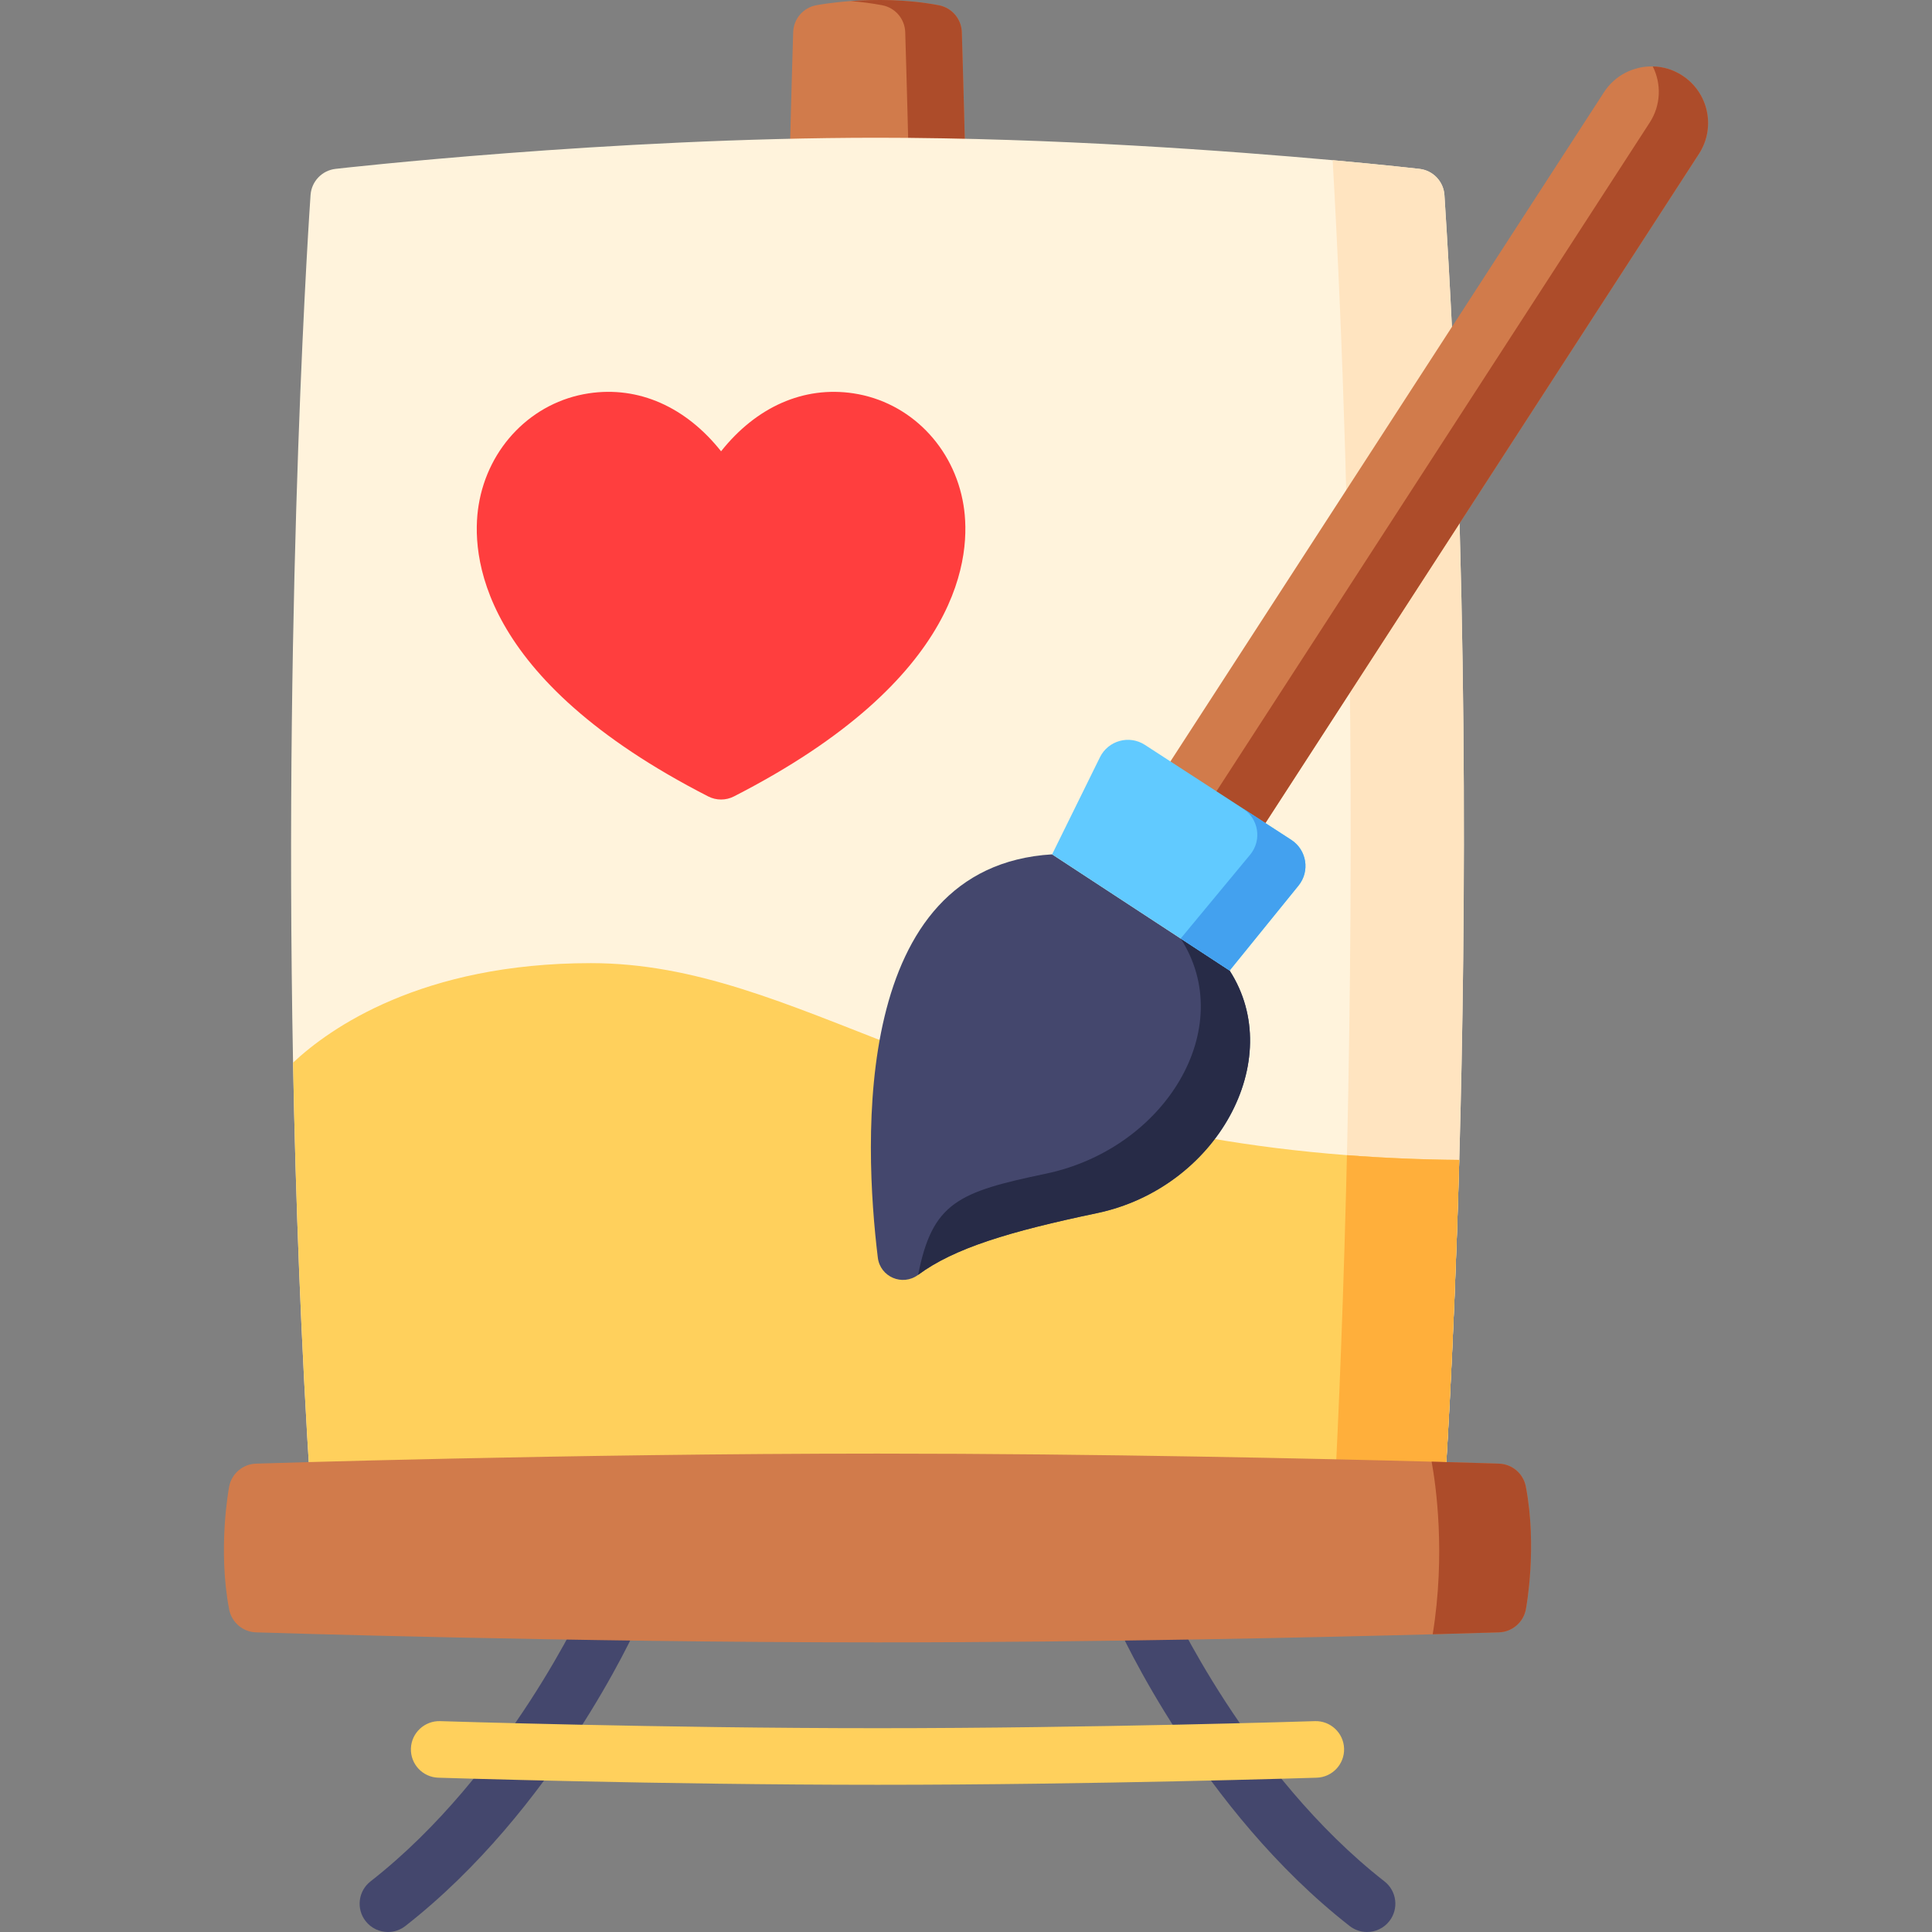 <svg id="Layer_1" enable-background="new 0 0 512.002 512.002" height="512" viewBox="0 0 512.002 512.002" width="512" xmlns="http://www.w3.org/2000/svg"><rect x="0" y="0" width="512.002" height="512.002" fill="#808080" stroke="none"/><g><g fill="#44476d"><path d="m366.901 498.591c-36.309-28.355-56.988-73.816-57.248-74.394-1.689-3.78-6.123-5.473-9.906-3.786-3.781 1.69-5.478 6.125-3.788 9.907.894 2 22.345 49.352 61.71 80.095 1.371 1.07 2.997 1.589 4.611 1.589 2.229 0 4.437-.991 5.916-2.884 2.55-3.265 1.97-7.978-1.295-10.527z"/><path d="m165.348 420.415c-3.779-1.692-8.215.002-9.908 3.78-.205.457-20.892 46.002-57.249 74.396-3.265 2.55-3.845 7.263-1.295 10.527 1.479 1.894 3.687 2.884 5.916 2.884 1.614 0 3.241-.519 4.611-1.589 39.365-30.743 60.816-78.094 61.71-80.095 1.688-3.78-.006-8.212-3.785-9.903z"/></g><path d="m255.852 43.822c.05 2.02-.72 3.98-2.13 5.42-1.41 1.45-3.35 2.26-5.37 2.26h-31.61c-2.02 0-3.96-.81-5.37-2.26-1.41-1.44-2.18-3.4-2.13-5.42.51-21.44.96-35.17.96-35.31.11-3.51 2.65-6.47 6.1-7.12.31-.06 3.83-.72 9.12-1.11 6.17-.45 14.74-.54 23.38 1.11 3.45.66 5.98 3.62 6.09 7.12 0 .14.44 13.87.96 35.31z" fill="#d17b4b"/><path d="m254.892 8.512c0 .14.44 13.87.96 35.31.05 2.02-.72 3.98-2.13 5.42-1.41 1.45-3.35 2.26-5.37 2.26h-15c2.02 0 3.96-.81 5.37-2.26 1.41-1.44 2.18-3.4 2.13-5.42-.52-21.44-.96-35.17-.96-35.31-.11-3.5-2.64-6.46-6.09-7.12-2.83-.54-5.65-.89-8.38-1.11 6.17-.45 14.74-.54 23.38 1.11 3.45.66 5.98 3.62 6.09 7.12z" fill="#ad4c2a"/><path d="m386.722 307.392c-1.51 53.35-3.88 87.14-3.93 87.87-.29 3.93-3.55 6.97-7.48 6.97h-285.53c-3.95 0-7.23-3.07-7.48-7.02-2.53-39.13-3.95-77.51-4.64-113.6-2.45-128.89 4.55-228.68 4.64-229.95.26-3.6 3.04-6.5 6.63-6.91.71-.09 72.55-8.25 143.61-8.25 46.66 0 93.65 3.52 120.63 5.95 14.11 1.28 22.74 2.27 22.99 2.3 3.61.41 6.4 3.34 6.63 6.96 6.32 97.93 5.76 191.13 3.93 255.68z" fill="#fff3dc"/><path d="m382.792 51.712c6.32 97.93 5.76 191.13 3.93 255.68-1.51 53.35-3.88 87.14-3.93 87.87-.29 3.93-3.55 6.97-7.48 6.97h-21.97c.81-14.59 2.31-45.21 3.38-86.59 1.79-69.18 2.37-168.45-3.55-273.19 14.11 1.28 22.74 2.27 22.99 2.3 3.61.41 6.4 3.34 6.63 6.96z" fill="#ffe4c0"/><path d="m386.722 307.392c-1.51 53.35-3.88 87.14-3.93 87.87-.29 3.93-3.55 6.97-7.48 6.97h-285.53c-3.95 0-7.23-3.07-7.48-7.02-2.53-39.13-3.95-77.51-4.64-113.6 9.72-9.11 34.06-26.37 78.93-26.37 55.25 0 96.08 42.87 200.36 50.89 9.39.72 19.29 1.16 29.77 1.26z" fill="#ffd05c"/><path d="m356.952 306.132c9.39.72 19.29 1.16 29.77 1.26-1.51 53.35-3.88 87.14-3.93 87.87-.29 3.93-3.55 6.97-7.48 6.97h-21.97c.81-14.59 2.31-45.21 3.38-86.59.08-3.11.16-6.28.23-9.51z" fill="#ffaf3b"/><path d="m255.341 133.867c-2.509-15.447-14.222-27.35-29.145-29.621-13.247-2.012-25.788 3.618-35.104 15.351-9.314-11.732-21.848-17.37-35.104-15.351-14.923 2.27-26.635 14.173-29.144 29.62-2.077 12.786-.308 45.901 60.831 77.191 1.073.549 2.245.824 3.417.824s2.344-.274 3.417-.824c61.138-31.289 62.909-64.405 60.832-77.19z" fill="#ff3e3e"/><path d="m404.372 426.492c-.66 3.45-3.62 5.99-7.13 6.1-.23.01-6.66.21-17.56.51-28.63.77-88.12 2.15-147.14 2.15-81.49 0-163.87-2.63-164.69-2.66-3.51-.11-6.47-2.64-7.13-6.09-3.05-16.04-.12-31.85 0-32.52.66-3.45 3.62-5.99 7.13-6.1.82-.03 83.2-2.66 164.69-2.66 58.83 0 118.12 1.37 146.86 2.14 11.07.3 17.61.51 17.84.52 3.51.11 6.47 2.65 7.12 6.09 3.06 16.04.13 31.86.01 32.52z" fill="#d17b4b"/><path d="m404.372 426.492c-.66 3.45-3.62 5.99-7.13 6.1-.23.01-6.66.21-17.56.51 3.47-21.46.82-39.68-.28-45.74 11.07.3 17.61.51 17.84.52 3.51.11 6.47 2.65 7.12 6.09 3.06 16.04.13 31.86.01 32.52z" fill="#ad4c2a"/><path d="m356.197 463.374c-.134-4.141-3.619-7.386-7.738-7.254-.579.019-58.565 1.87-115.913 1.87s-115.334-1.852-115.913-1.87c-4.099-.122-7.605 3.113-7.738 7.254-.134 4.14 3.114 7.604 7.254 7.738.581.019 58.8 1.878 116.397 1.878s115.816-1.859 116.397-1.878c4.14-.133 7.388-3.598 7.254-7.738z" fill="#ffd05c"/><path d="m290.672 321.502c-23.16 4.85-37.84 9.28-47.36 16.35-4.15 3.08-10.06.56-10.68-4.57-3.76-30.86-6.93-103.68 46.19-106.87l34.07 22.31 12.97 8.49c15.3 23.72-3.47 57.66-35.19 64.29z" fill="#44476d"/><path d="m325.862 257.212c15.3 23.72-3.47 57.66-35.19 64.29-23.16 4.85-37.84 9.28-47.36 16.35 3.79-19.2 10.65-21.96 33.81-26.8 31.72-6.63 51.07-38.62 35.77-62.33z" fill="#272b47"/><path d="m450.252 40.752-114.91 177.37-22.95 8.52-1.14-12.71-1.08-12.14 114.9-177.35c2.93-4.53 7.9-6.95 12.93-6.84 2.69.05 5.4.83 7.82 2.41 6.95 4.51 8.93 13.79 4.43 20.74z" fill="#d17b4b"/><path d="m450.252 40.752-114.91 177.37-22.95 8.52-1.14-12.71 11.03-4.09 114.91-177.36c3-4.63 3.12-10.29.81-14.88 2.69.05 5.4.83 7.82 2.41 6.95 4.51 8.93 13.79 4.43 20.74z" fill="#ad4c2a"/><path d="m344.122 234.692-18.26 22.52-12.97-8.49-34.07-22.31 12.68-25.74c2.19-4.43 7.75-5.97 11.9-3.28l26.04 16.9 12.76 8.28c4.11 2.67 5.01 8.31 1.92 12.12z" fill="#61caff"/><path d="m344.122 234.692-18.26 22.52-12.97-8.49 18.47-22.29c3.09-3.81 2.19-9.45-1.92-12.12v-.02l12.76 8.28c4.11 2.67 5.01 8.31 1.92 12.12z" fill="#43a1ef"/></g></svg>